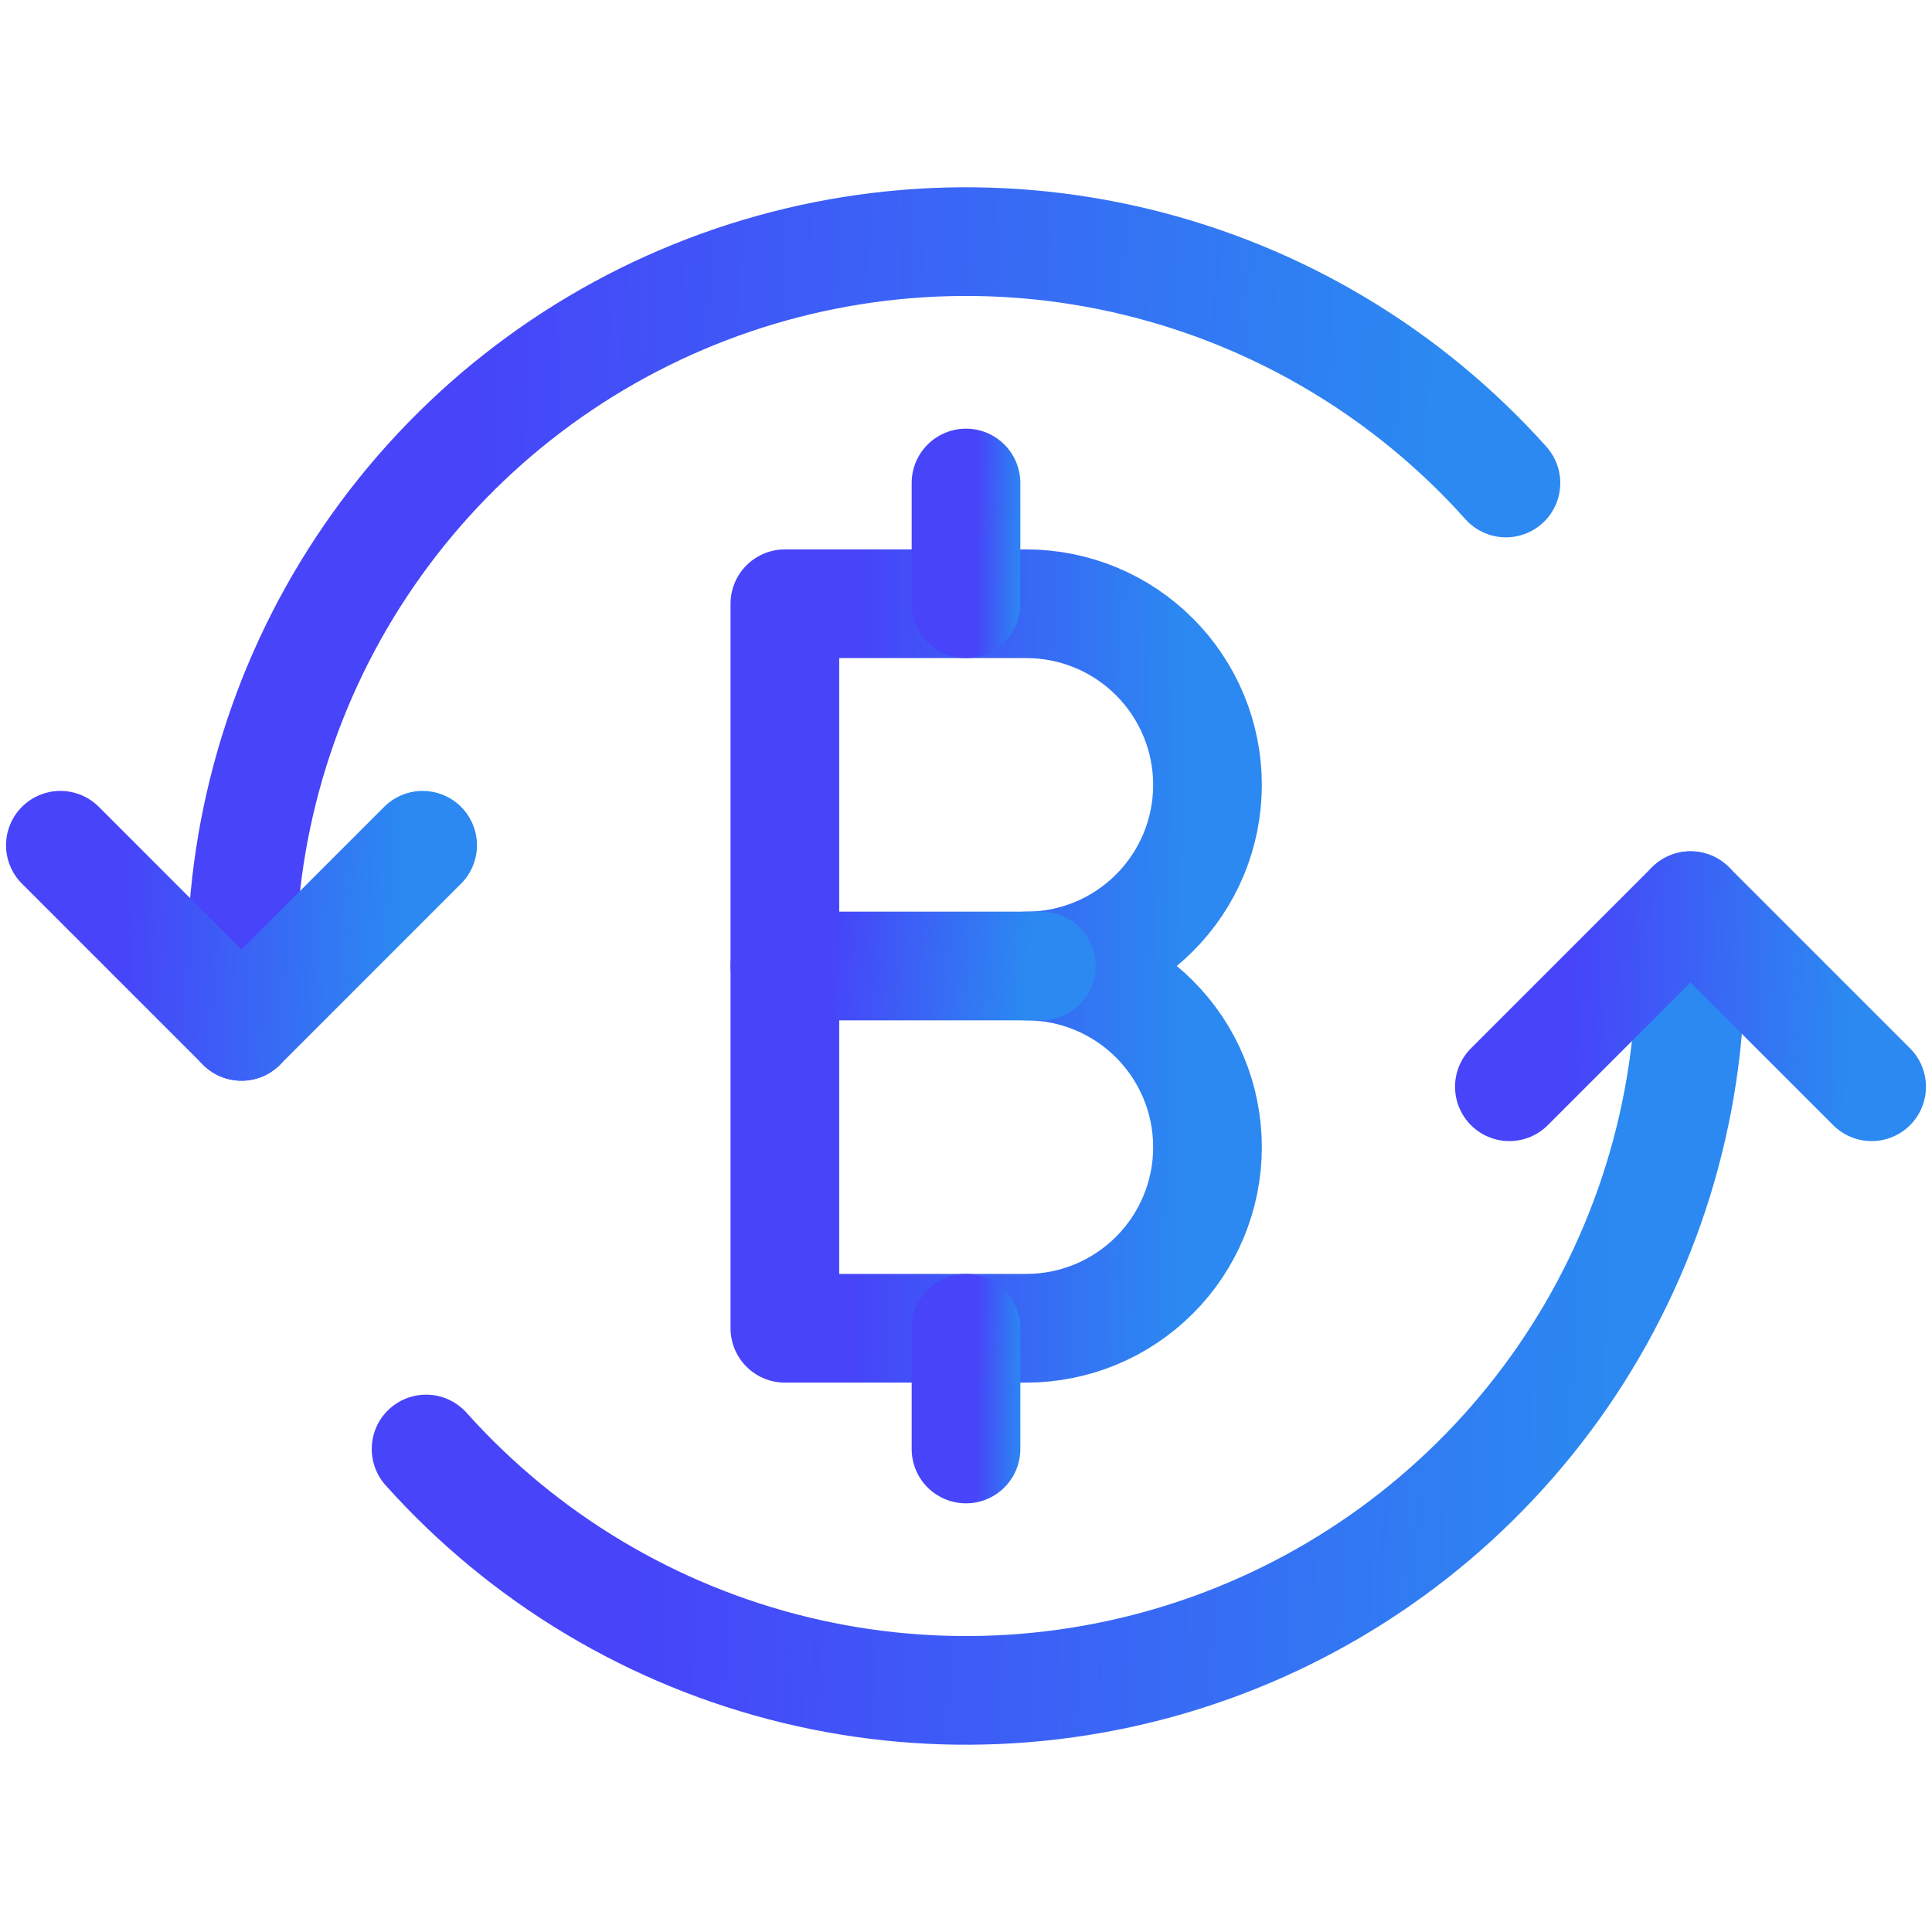 <svg width="32" height="32" viewBox="0 0 32 32" fill="none" xmlns="http://www.w3.org/2000/svg">
<path d="M24.943 8C23.322 6.189 21.19 4.913 18.829 4.34C16.468 3.767 13.988 3.925 11.718 4.792C9.448 5.659 7.495 7.195 6.117 9.196C4.738 11.197 4 13.57 4 16V17" stroke="url(#paint0_linear_9346_135359)" stroke-width="1.8" stroke-linecap="round" stroke-linejoin="round"/>
<path d="M7.057 24C8.678 25.811 10.81 27.087 13.171 27.66C15.533 28.233 18.012 28.075 20.282 27.208C22.552 26.341 24.505 24.805 25.884 22.804C27.262 20.802 28 18.43 28 16V15" stroke="url(#paint1_linear_9346_135359)" stroke-width="1.8" stroke-linecap="round" stroke-linejoin="round"/>
<path d="M25 18L28 15L31 18" stroke="url(#paint2_linear_9346_135359)" stroke-width="1.8" stroke-linecap="round" stroke-linejoin="round"/>
<path d="M7 14L4 17L1 14" stroke="url(#paint3_linear_9346_135359)" stroke-width="1.8" stroke-linecap="round" stroke-linejoin="round"/>
<path d="M17 22C17.796 22 18.559 21.684 19.121 21.121C19.684 20.559 20 19.796 20 19C20 18.204 19.684 17.441 19.121 16.879C18.559 16.316 17.796 16 17 16C17.796 16 18.559 15.684 19.121 15.121C19.684 14.559 20 13.796 20 13C20 12.204 19.684 11.441 19.121 10.879C18.559 10.316 17.796 10 17 10H13V22H17Z" stroke="url(#paint4_linear_9346_135359)" stroke-width="1.8" stroke-linecap="round" stroke-linejoin="round"/>
<path d="M13 16H17.249" stroke="url(#paint5_linear_9346_135359)" stroke-width="1.8" stroke-linecap="round" stroke-linejoin="round"/>
<path d="M16 10V8" stroke="url(#paint6_linear_9346_135359)" stroke-width="1.8" stroke-linecap="round" stroke-linejoin="round"/>
<path d="M16 24V22" stroke="url(#paint7_linear_9346_135359)" stroke-width="1.8" stroke-linecap="round" stroke-linejoin="round"/>
<defs>
<linearGradient id="paint0_linear_9346_135359" x1="7.61" y1="7.939" x2="23.722" y2="8.396" gradientUnits="userSpaceOnUse">
<stop stop-color="#4744f9"/>
<stop offset="1" stop-color="#2b89f1"/>
</linearGradient>
<linearGradient id="paint1_linear_9346_135359" x1="10.667" y1="18.937" x2="26.779" y2="19.394" gradientUnits="userSpaceOnUse">
<stop stop-color="#4744f9"/>
<stop offset="1" stop-color="#2b89f1"/>
</linearGradient>
<linearGradient id="paint2_linear_9346_135359" x1="26.034" y1="15.909" x2="30.648" y2="16.071" gradientUnits="userSpaceOnUse">
<stop stop-color="#4744f9"/>
<stop offset="1" stop-color="#2b89f1"/>
</linearGradient>
<linearGradient id="paint3_linear_9346_135359" x1="2.034" y1="14.909" x2="6.648" y2="15.071" gradientUnits="userSpaceOnUse">
<stop stop-color="#4744f9"/>
<stop offset="1" stop-color="#2b89f1"/>
</linearGradient>
<linearGradient id="paint4_linear_9346_135359" x1="14.207" y1="13.635" x2="19.596" y2="13.69" gradientUnits="userSpaceOnUse">
<stop stop-color="#4744f9"/>
<stop offset="1" stop-color="#2b89f1"/>
</linearGradient>
<linearGradient id="paint5_linear_9346_135359" x1="13.732" y1="16.303" x2="16.986" y2="16.546" gradientUnits="userSpaceOnUse">
<stop stop-color="#4744f9"/>
<stop offset="1" stop-color="#2b89f1"/>
</linearGradient>
<linearGradient id="paint6_linear_9346_135359" x1="16.172" y1="8.606" x2="16.942" y2="8.613" gradientUnits="userSpaceOnUse">
<stop stop-color="#4744f9"/>
<stop offset="1" stop-color="#2b89f1"/>
</linearGradient>
<linearGradient id="paint7_linear_9346_135359" x1="16.172" y1="22.606" x2="16.942" y2="22.613" gradientUnits="userSpaceOnUse">
<stop stop-color="#4744f9"/>
<stop offset="1" stop-color="#2b89f1"/>
</linearGradient>
</defs>
</svg>
